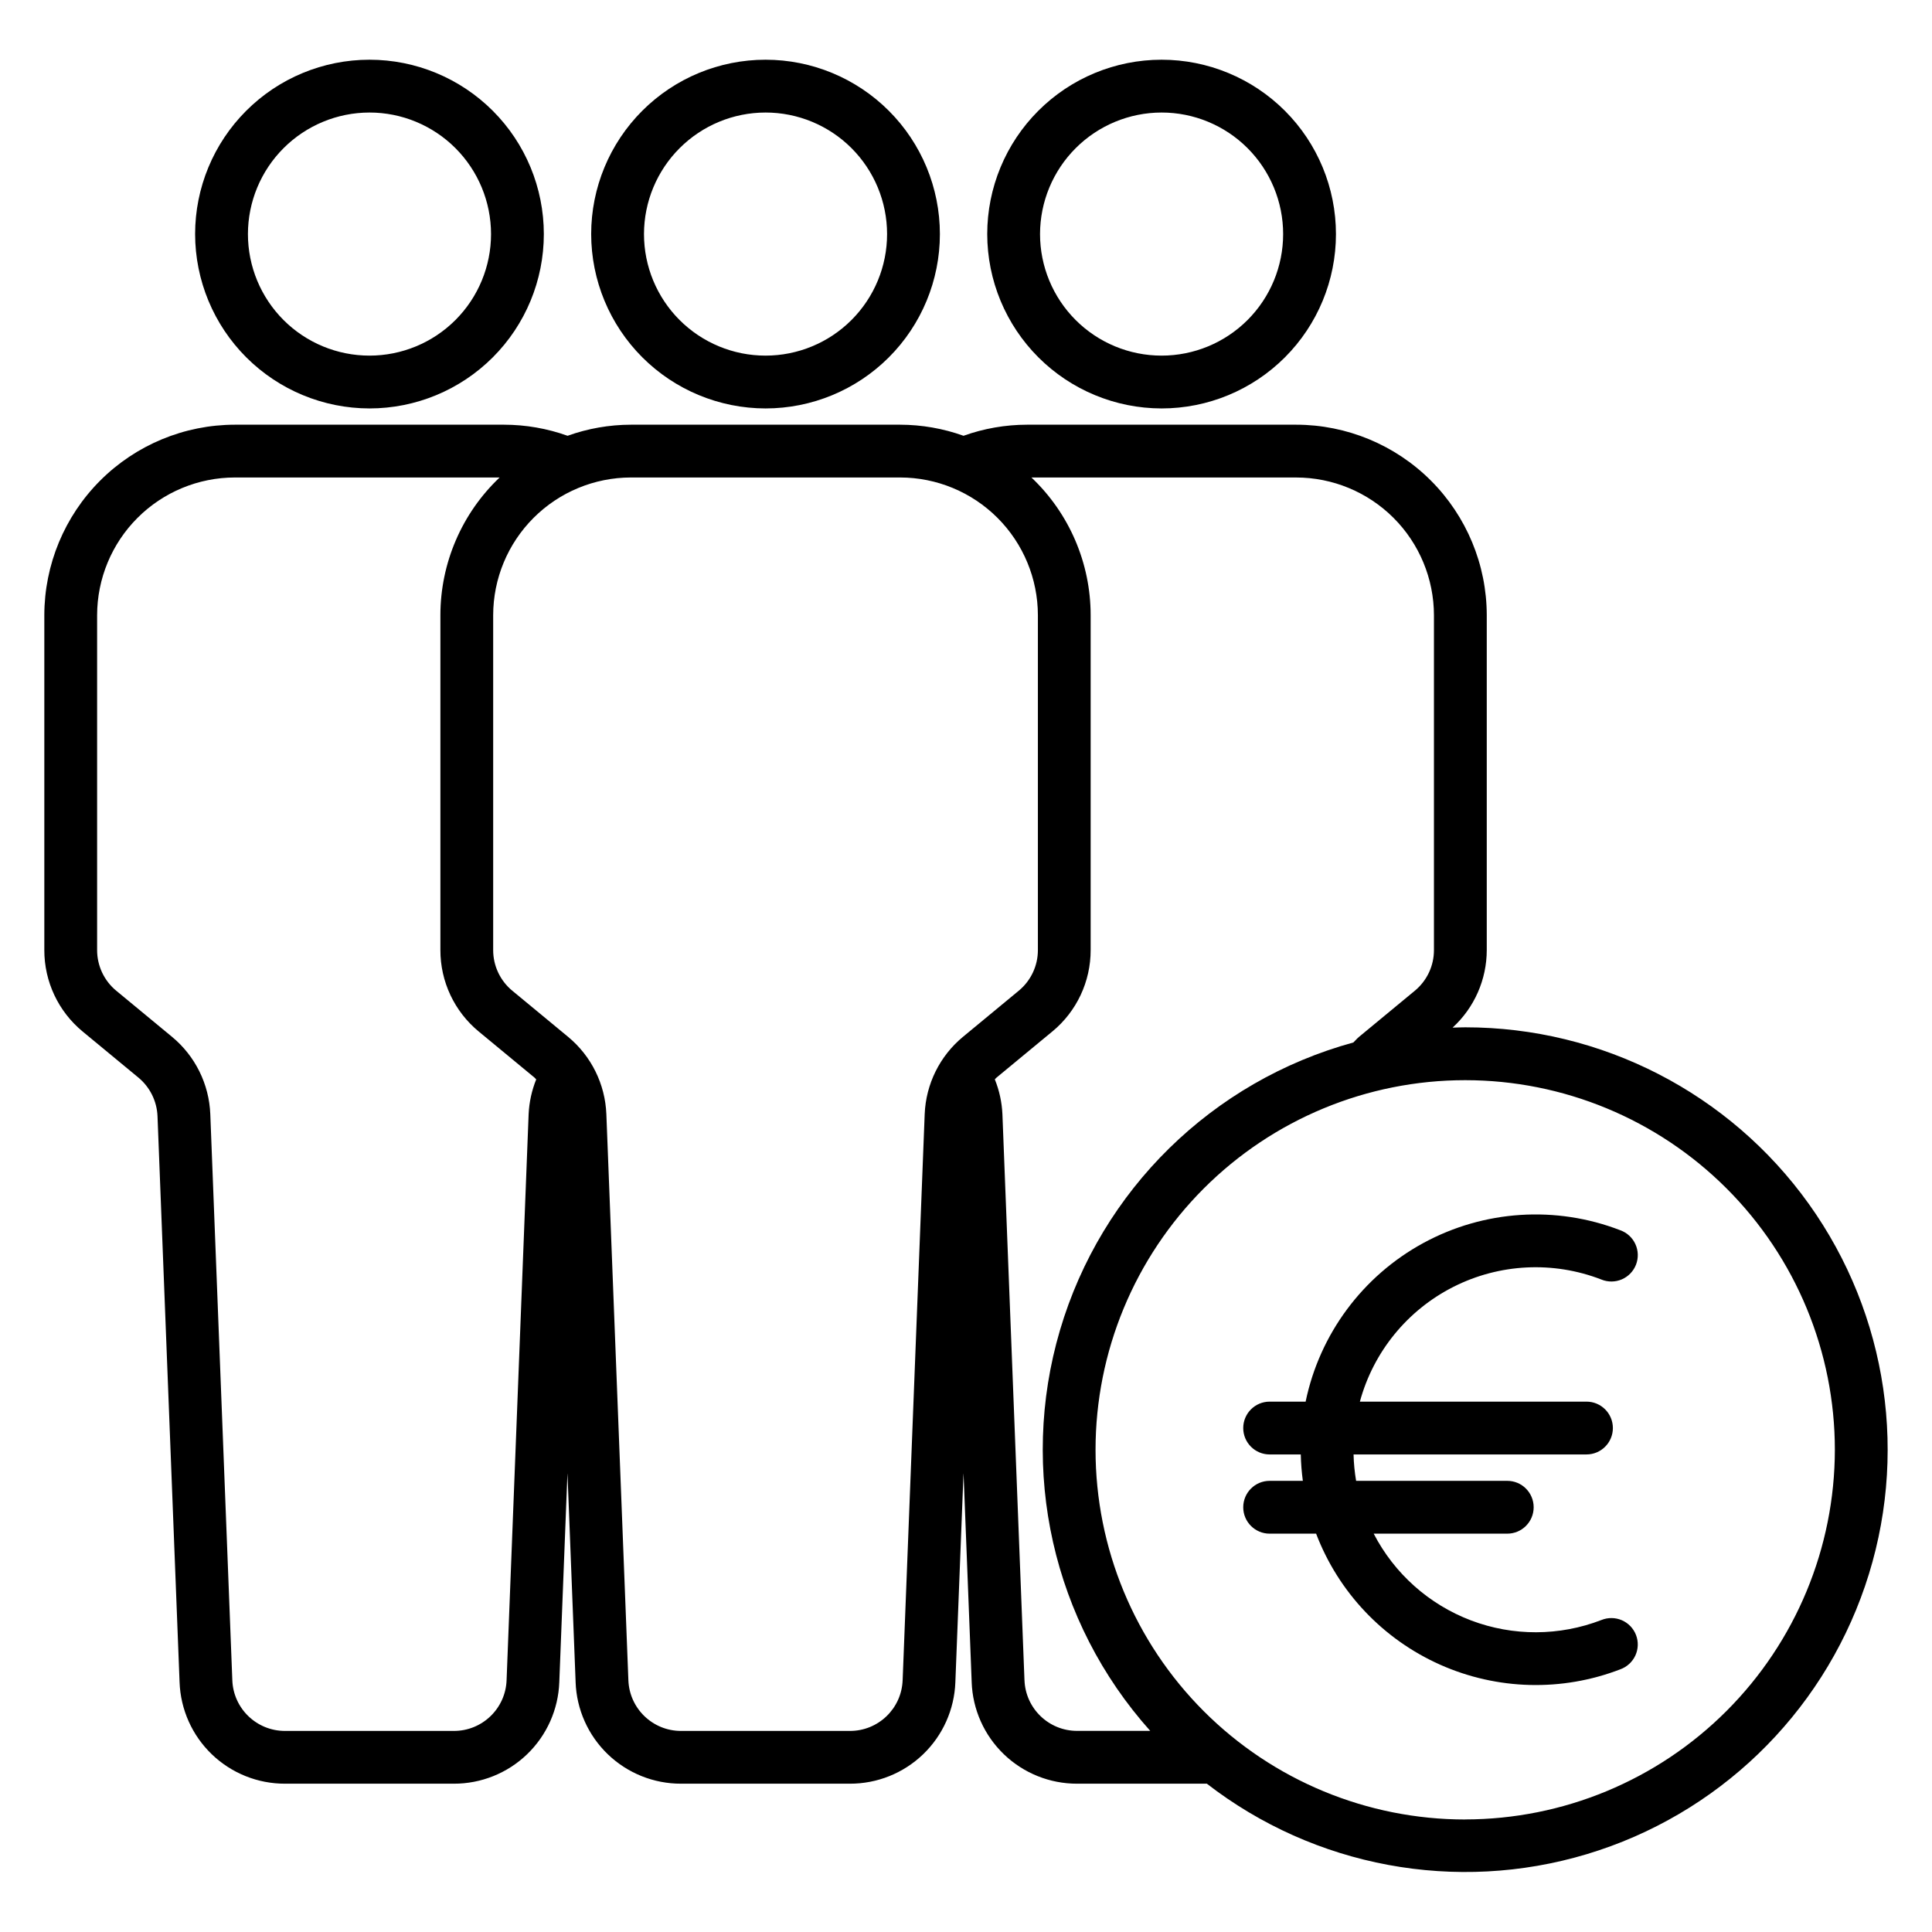 <?xml version="1.0" encoding="UTF-8"?>
<!-- The Best Svg Icon site in the world: iconSvg.co, Visit us! https://iconsvg.co -->
<svg fill="#000000" width="800px" height="800px" version="1.1" viewBox="144 144 512 512" xmlns="http://www.w3.org/2000/svg">
 <g>
  <path d="m346.87 252.24c12.254 0 24.008-4.867 32.676-13.531 8.664-8.664 13.535-20.418 13.535-32.672 0-12.258-4.867-24.012-13.531-32.676-8.668-8.664-20.418-13.535-32.676-13.535-12.254 0-24.008 4.867-32.672 13.535-8.668 8.664-13.535 20.418-13.535 32.672 0.016 12.25 4.887 23.996 13.547 32.656 8.664 8.664 20.406 13.535 32.656 13.551zm0-78.418c8.543-0.004 16.738 3.391 22.781 9.43 6.039 6.043 9.434 14.234 9.434 22.777 0.004 8.547-3.391 16.738-9.434 22.781-6.039 6.039-14.234 9.434-22.777 9.434-8.543 0-16.734-3.391-22.777-9.434-6.043-6.039-9.434-14.234-9.434-22.777 0.008-8.539 3.402-16.727 9.441-22.766 6.039-6.039 14.227-9.438 22.766-9.445z"/>
  <path d="m241.91 252.24c12.258 0 24.008-4.867 32.676-13.531 8.668-8.664 13.535-20.418 13.535-32.672 0-12.258-4.867-24.012-13.531-32.676-8.664-8.664-20.418-13.535-32.676-13.535-12.254 0-24.008 4.867-32.672 13.535-8.668 8.664-13.535 20.418-13.535 32.672 0.016 12.25 4.887 23.996 13.547 32.656 8.664 8.664 20.406 13.535 32.656 13.551zm0-78.418c8.543-0.004 16.738 3.391 22.781 9.43 6.039 6.043 9.434 14.234 9.438 22.777 0 8.547-3.394 16.738-9.434 22.781-6.043 6.039-14.234 9.434-22.781 9.434-8.543 0-16.734-3.391-22.777-9.434-6.039-6.039-9.434-14.234-9.434-22.777 0.008-8.539 3.402-16.727 9.441-22.766 6.039-6.039 14.227-9.438 22.766-9.445z"/>
  <path d="m451.83 252.24c12.254 0 24.008-4.867 32.676-13.531 8.664-8.664 13.535-20.418 13.535-32.672 0-12.258-4.867-24.012-13.531-32.676-8.668-8.664-20.422-13.535-32.676-13.535-12.254 0-24.008 4.867-32.672 13.535-8.668 8.664-13.535 20.418-13.535 32.672 0.012 12.25 4.887 23.996 13.547 32.656 8.66 8.664 20.406 13.535 32.656 13.551zm0-78.418c8.543-0.004 16.738 3.391 22.777 9.43 6.043 6.043 9.438 14.234 9.438 22.777 0 8.547-3.391 16.738-9.434 22.781-6.039 6.039-14.234 9.434-22.777 9.434s-16.738-3.391-22.777-9.434c-6.043-6.039-9.438-14.234-9.438-22.777 0.012-8.539 3.406-16.727 9.445-22.766 6.039-6.039 14.227-9.438 22.766-9.445z"/>
  <path d="m532.3 416.25c-1.125 0-2.234 0.051-3.352 0.086 5.769-5.281 9.055-12.738 9.059-20.562v-88.727c-0.016-13.387-5.344-26.223-14.809-35.691-9.469-9.465-22.305-14.793-35.695-14.805h-71.336c-5.734 0.008-11.426 1-16.824 2.934-5.391-1.93-11.074-2.926-16.801-2.934h-71.336c-5.727 0.008-11.406 1.004-16.793 2.934-5.402-1.934-11.094-2.926-16.832-2.934h-71.336c-13.391 0.016-26.227 5.34-35.691 14.805-9.469 9.469-14.793 22.305-14.809 35.691v88.727c-0.016 8.348 3.707 16.266 10.145 21.578l14.777 12.211h0.004c3.066 2.539 4.91 6.262 5.07 10.242l5.848 149.99c0.258 7.238 3.32 14.09 8.539 19.109 5.219 5.019 12.184 7.816 19.426 7.793h44.699c7.242 0.023 14.207-2.773 19.426-7.793 5.215-5.019 8.281-11.867 8.539-19.105l2.164-55.449 2.164 55.445h-0.004c0.258 7.238 3.32 14.09 8.539 19.109 5.219 5.019 12.184 7.816 19.426 7.793h44.707c7.238 0.023 14.203-2.773 19.422-7.793 5.219-5.019 8.281-11.867 8.543-19.105l2.164-55.449 2.164 55.445h-0.004c0.258 7.238 3.32 14.09 8.539 19.109 5.219 5.019 12.184 7.816 19.426 7.793h34.359c28.574 22.109 66.066 29.062 100.67 18.68 34.605-10.387 62.066-36.84 73.742-71.027 11.68-34.191 6.133-71.914-14.887-101.3-21.023-29.383-54.934-46.812-91.062-46.801zm-254.05 173.02c-0.273 7.523-6.469 13.473-13.996 13.445h-44.691c-7.531 0.027-13.723-5.926-13.996-13.449l-5.836-150.01c-0.316-7.961-4.004-15.414-10.145-20.488l-14.773-12.211h-0.004c-3.219-2.656-5.082-6.613-5.074-10.789v-88.727c0.012-9.676 3.859-18.957 10.707-25.801 6.844-6.844 16.125-10.691 25.805-10.703h70.16c-10.02 9.5-15.695 22.699-15.699 36.508v88.727c-0.016 8.348 3.707 16.266 10.145 21.578l14.777 12.211c0.176 0.148 0.305 0.352 0.473 0.484-1.184 2.938-1.863 6.051-2.012 9.215zm104.96 0h-0.004c-0.273 7.523-6.465 13.473-13.992 13.445h-44.691c-7.531 0.027-13.723-5.926-13.996-13.449l-5.836-150.01c-0.316-7.961-4.004-15.414-10.145-20.488l-14.773-12.211h-0.004c-3.219-2.656-5.082-6.613-5.074-10.789v-88.727c0.008-9.676 3.859-18.957 10.707-25.801 6.844-6.844 16.125-10.691 25.805-10.703h71.336c9.68 0.012 18.957 3.859 25.805 10.703 6.844 6.844 10.691 16.125 10.703 25.801v88.727c0.008 4.176-1.855 8.133-5.078 10.789l-14.773 12.211c-6.141 5.074-9.832 12.527-10.148 20.488zm32.285 0-5.844-150.01c-0.145-3.164-0.824-6.281-2.012-9.219 0.168-0.152 0.297-0.352 0.473-0.484l14.777-12.211v0.004c6.438-5.312 10.16-13.23 10.145-21.578v-88.727c0-13.805-5.672-27.004-15.691-36.504h70.16c9.68 0.012 18.961 3.863 25.805 10.707s10.691 16.121 10.703 25.801v88.727c0.008 4.176-1.855 8.133-5.078 10.789l-14.77 12.207c-0.547 0.453-0.996 1.008-1.508 1.496h-0.004c-37.363 10.23-66.773 39.066-77.738 76.223-10.961 37.156-1.918 77.34 23.91 106.21h-19.344c-7.519 0.023-13.703-5.918-13.98-13.434zm116.8 36.914h-0.004c-25.98 0-50.898-10.32-69.27-28.691-18.371-18.371-28.691-43.289-28.691-69.27 0-25.984 10.32-50.902 28.691-69.273 18.371-18.371 43.289-28.691 69.27-28.691s50.898 10.32 69.27 28.691c18.375 18.371 28.695 43.289 28.695 69.273-0.035 25.969-10.367 50.863-28.73 69.223-18.363 18.363-43.262 28.691-69.23 28.723z"/>
  <path d="m568.38 483.09c1.742 0.715 3.695 0.695 5.426-0.047 1.727-0.746 3.082-2.156 3.758-3.91 0.676-1.758 0.617-3.711-0.168-5.422-0.781-1.715-2.219-3.039-3.988-3.676-17.059-6.602-36.156-5.359-52.223 3.387-16.062 8.746-27.465 24.117-31.18 42.027h-9.539c-3.863 0-6.996 3.133-6.996 7 0 3.863 3.133 6.996 6.996 6.996h8.254c0.051 2.34 0.234 4.676 0.547 6.996h-8.801c-3.863 0-6.996 3.133-6.996 7 0 3.863 3.133 6.996 6.996 6.996h12.32-0.004c5.898 15.477 17.719 27.969 32.848 34.715 15.129 6.746 32.32 7.191 47.773 1.234 1.77-0.641 3.207-1.965 3.992-3.676 0.781-1.711 0.84-3.664 0.164-5.422-0.676-1.754-2.031-3.164-3.758-3.91-1.73-0.746-3.684-0.762-5.426-0.051-11.109 4.289-23.41 4.324-34.547 0.102-11.133-4.227-20.316-12.414-25.785-22.992h35.398c3.863 0 6.996-3.133 6.996-6.996 0-3.867-3.133-7-6.996-7h-40.059c-0.391-2.312-0.621-4.648-0.676-6.996h61.727c3.863 0 6.996-3.133 6.996-6.996 0-3.867-3.133-7-6.996-7h-60.051c3.582-13.195 12.594-24.25 24.797-30.422 12.203-6.168 26.449-6.875 39.199-1.938z"/>
 </g>
</svg>